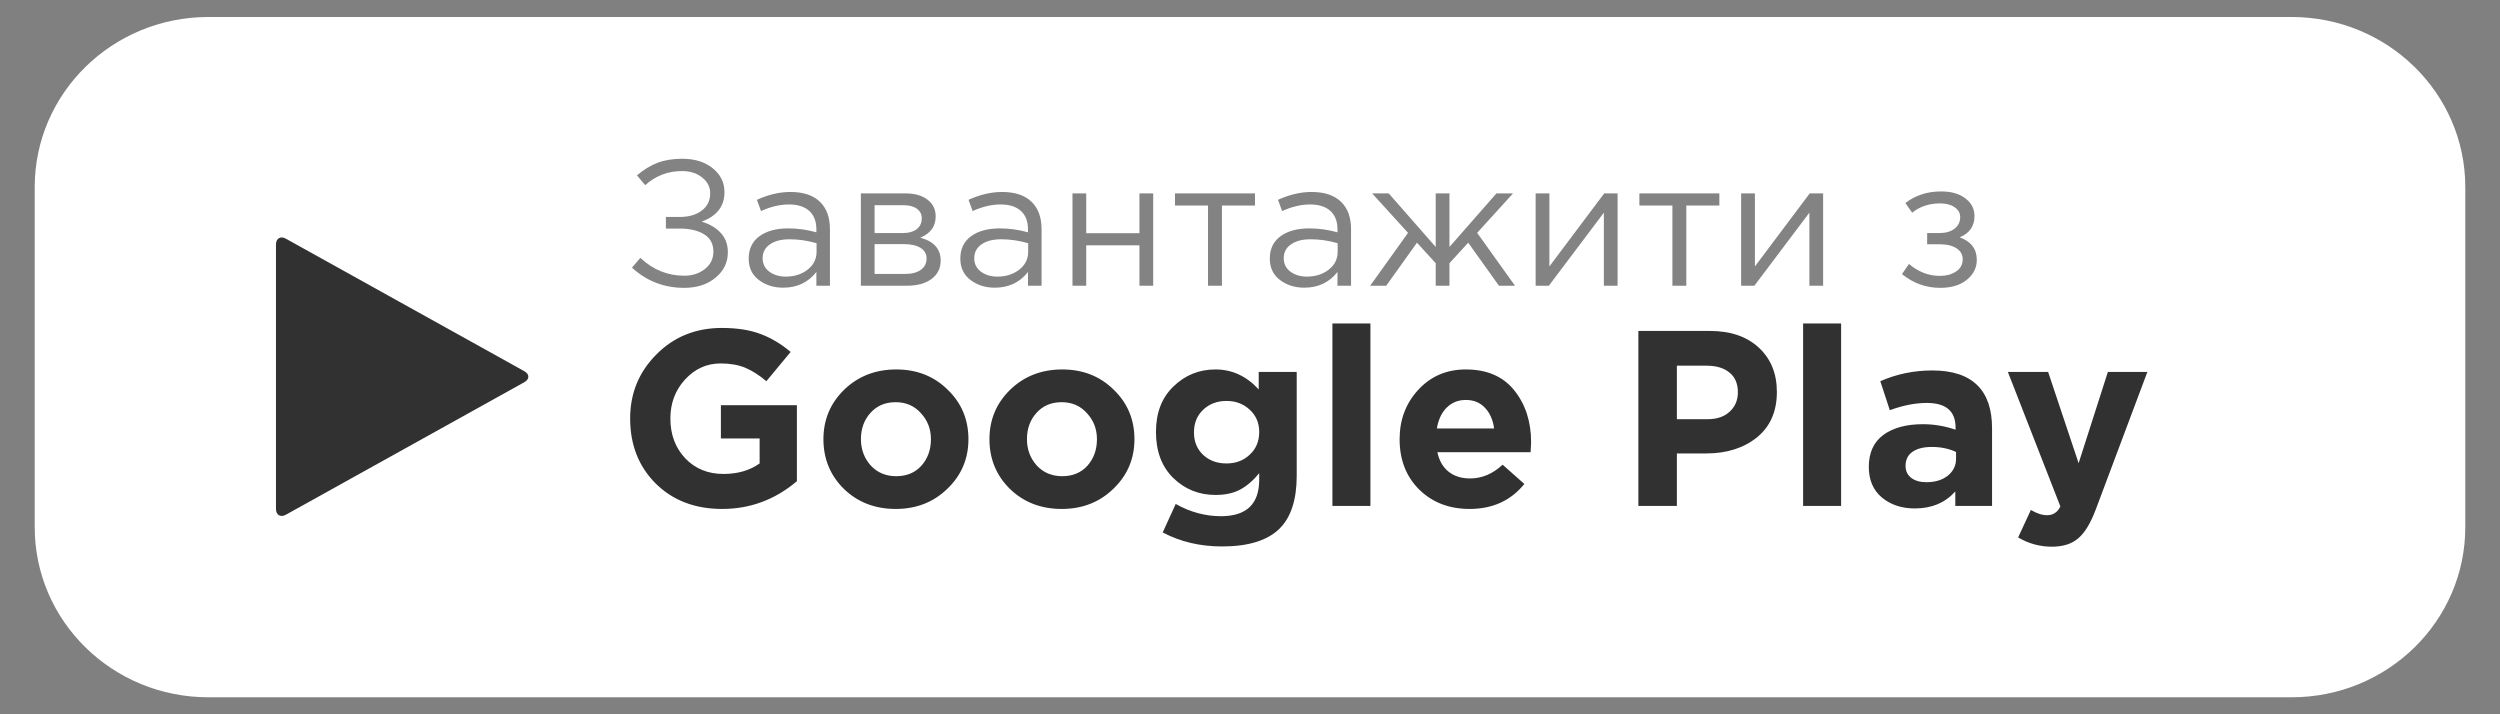 <svg width="140" height="40" viewBox="0 0 140 40" fill="none" xmlns="http://www.w3.org/2000/svg">
<rect x="0" y="0" width="140" height="40" fill="#808080" stroke="none"/>
<path fill-rule="evenodd" clip-rule="evenodd" d="M11.667 0.952H128.333C133.703 0.952 138.056 5.216 138.056 10.476V29.524C138.056 34.784 133.703 39.048 128.333 39.048H11.667C6.297 39.048 1.944 34.784 1.944 29.524V10.476C1.944 5.216 6.297 0.952 11.667 0.952Z" fill="white"/>
<path d="M40.44 28.501C38.918 28.501 37.677 28.025 36.715 27.073C35.764 26.121 35.288 24.908 35.288 23.433C35.288 22.024 35.778 20.829 36.758 19.849C37.737 18.86 38.96 18.365 40.425 18.365C41.275 18.365 41.993 18.477 42.581 18.701C43.169 18.916 43.734 19.252 44.276 19.709L42.917 21.347C42.507 21.002 42.11 20.75 41.727 20.591C41.345 20.433 40.888 20.353 40.355 20.353C39.572 20.353 38.904 20.657 38.353 21.263C37.812 21.861 37.541 22.584 37.541 23.433C37.541 24.329 37.817 25.071 38.367 25.659C38.928 26.247 39.642 26.541 40.51 26.541C41.312 26.541 41.989 26.345 42.539 25.953V24.553H40.37V22.691H44.626V26.947C43.403 27.983 42.008 28.501 40.44 28.501ZM53.056 27.367C52.281 28.123 51.315 28.501 50.158 28.501C49.001 28.501 48.035 28.128 47.26 27.381C46.495 26.625 46.112 25.697 46.112 24.595C46.112 23.503 46.499 22.579 47.274 21.823C48.058 21.067 49.029 20.689 50.186 20.689C51.343 20.689 52.305 21.067 53.07 21.823C53.845 22.57 54.232 23.494 54.232 24.595C54.232 25.687 53.84 26.611 53.056 27.367ZM50.186 26.667C50.774 26.667 51.245 26.471 51.6 26.079C51.955 25.678 52.132 25.183 52.132 24.595C52.132 24.026 51.945 23.541 51.572 23.139C51.208 22.729 50.737 22.523 50.158 22.523C49.57 22.523 49.099 22.724 48.744 23.125C48.389 23.517 48.212 24.007 48.212 24.595C48.212 25.165 48.394 25.655 48.758 26.065C49.131 26.467 49.607 26.667 50.186 26.667ZM62.353 27.367C61.578 28.123 60.612 28.501 59.455 28.501C58.297 28.501 57.331 28.128 56.557 27.381C55.791 26.625 55.409 25.697 55.409 24.595C55.409 23.503 55.796 22.579 56.571 21.823C57.355 21.067 58.325 20.689 59.483 20.689C60.64 20.689 61.602 21.067 62.367 21.823C63.142 22.57 63.529 23.494 63.529 24.595C63.529 25.687 63.137 26.611 62.353 27.367ZM59.483 26.667C60.071 26.667 60.542 26.471 60.897 26.079C61.252 25.678 61.429 25.183 61.429 24.595C61.429 24.026 61.242 23.541 60.869 23.139C60.505 22.729 60.033 22.523 59.455 22.523C58.867 22.523 58.395 22.724 58.041 23.125C57.686 23.517 57.509 24.007 57.509 24.595C57.509 25.165 57.691 25.655 58.055 26.065C58.428 26.467 58.904 26.667 59.483 26.667ZM68.43 30.601C67.207 30.601 66.101 30.34 65.112 29.817L65.84 28.221C66.652 28.679 67.496 28.907 68.374 28.907C69.802 28.907 70.516 28.226 70.516 26.863V26.499C70.18 26.91 69.82 27.218 69.438 27.423C69.064 27.619 68.607 27.717 68.066 27.717C67.142 27.717 66.353 27.4 65.7 26.765C65.056 26.131 64.734 25.272 64.734 24.189C64.734 23.116 65.06 22.267 65.714 21.641C66.367 21.007 67.151 20.689 68.066 20.689C68.999 20.689 69.806 21.063 70.488 21.809V20.829H72.616V26.639C72.616 27.974 72.298 28.959 71.664 29.593C70.992 30.265 69.914 30.601 68.43 30.601ZM67.38 25.477C67.725 25.795 68.159 25.953 68.682 25.953C69.204 25.953 69.638 25.79 69.984 25.463C70.338 25.137 70.516 24.712 70.516 24.189C70.516 23.685 70.338 23.27 69.984 22.943C69.638 22.617 69.204 22.453 68.682 22.453C68.159 22.453 67.725 22.617 67.38 22.943C67.034 23.27 66.862 23.695 66.862 24.217C66.862 24.731 67.034 25.151 67.38 25.477ZM74.615 28.333V18.113H76.743V28.333H74.615ZM82.298 28.501C81.159 28.501 80.221 28.142 79.484 27.423C78.746 26.695 78.378 25.753 78.378 24.595C78.378 23.503 78.728 22.579 79.428 21.823C80.128 21.067 81.014 20.689 82.088 20.689C83.273 20.689 84.178 21.081 84.804 21.865C85.429 22.649 85.742 23.615 85.742 24.763C85.742 24.875 85.732 25.062 85.714 25.323H80.492C80.594 25.799 80.804 26.163 81.122 26.415C81.439 26.667 81.84 26.793 82.326 26.793C82.988 26.793 83.595 26.537 84.146 26.023L85.364 27.101C84.608 28.035 83.586 28.501 82.298 28.501ZM80.464 23.993H83.67C83.604 23.508 83.432 23.121 83.152 22.831C82.881 22.542 82.526 22.397 82.088 22.397C81.658 22.397 81.299 22.542 81.01 22.831C80.73 23.111 80.548 23.499 80.464 23.993ZM91.749 28.333V18.533H95.753C96.91 18.533 97.825 18.846 98.497 19.471C99.169 20.097 99.505 20.923 99.505 21.949C99.505 23.041 99.132 23.891 98.385 24.497C97.638 25.095 96.691 25.393 95.543 25.393H93.905V28.333H91.749ZM93.905 23.475H95.613C96.145 23.475 96.56 23.335 96.859 23.055C97.167 22.775 97.321 22.411 97.321 21.963C97.321 21.487 97.167 21.123 96.859 20.871C96.551 20.61 96.121 20.479 95.571 20.479H93.905V23.475ZM100.974 28.333V18.113H103.102V28.333H100.974ZM107.229 28.473C106.492 28.473 105.876 28.268 105.381 27.857C104.896 27.447 104.653 26.877 104.653 26.149C104.653 25.356 104.924 24.759 105.465 24.357C106.016 23.956 106.753 23.755 107.677 23.755C108.302 23.755 108.914 23.858 109.511 24.063V23.937C109.511 23.023 108.974 22.565 107.901 22.565C107.257 22.565 106.566 22.701 105.829 22.971L105.297 21.347C106.212 20.946 107.182 20.745 108.209 20.745C109.338 20.745 110.183 21.025 110.743 21.585C111.284 22.127 111.555 22.925 111.555 23.979V28.333H109.497V27.521C108.928 28.156 108.172 28.473 107.229 28.473ZM107.873 27.003C108.368 27.003 108.769 26.882 109.077 26.639C109.385 26.387 109.539 26.07 109.539 25.687V25.309C109.138 25.123 108.685 25.029 108.181 25.029C107.714 25.029 107.35 25.123 107.089 25.309C106.837 25.487 106.711 25.748 106.711 26.093C106.711 26.373 106.818 26.597 107.033 26.765C107.248 26.924 107.528 27.003 107.873 27.003ZM114.905 30.615C114.233 30.615 113.603 30.443 113.015 30.097L113.729 28.557C114.055 28.753 114.359 28.851 114.639 28.851C114.975 28.851 115.222 28.688 115.381 28.361L112.441 20.829H114.695L116.403 25.939L118.041 20.829H120.253L117.369 28.515C117.079 29.29 116.753 29.831 116.389 30.139C116.025 30.457 115.53 30.615 114.905 30.615Z" fill="#313131"/>
<path opacity="0.6" d="M38.31 16.12C37.19 16.12 36.217 15.743 35.39 14.99L35.86 14.44C36.567 15.107 37.387 15.44 38.32 15.44C38.767 15.44 39.15 15.317 39.47 15.07C39.79 14.817 39.95 14.49 39.95 14.09C39.95 13.657 39.777 13.333 39.43 13.12C39.083 12.907 38.627 12.8 38.06 12.8H37.29V12.15H38.06C38.567 12.15 38.977 12.033 39.29 11.8C39.61 11.56 39.77 11.237 39.77 10.83C39.77 10.47 39.62 10.173 39.32 9.94C39.027 9.7 38.65 9.58 38.19 9.58C37.403 9.58 36.717 9.843 36.13 10.37L35.67 9.82C36.037 9.507 36.417 9.273 36.81 9.12C37.21 8.967 37.677 8.89 38.21 8.89C38.903 8.89 39.47 9.067 39.91 9.42C40.35 9.773 40.57 10.22 40.57 10.76C40.57 11.553 40.143 12.103 39.29 12.41C39.737 12.543 40.093 12.753 40.36 13.04C40.627 13.327 40.76 13.69 40.76 14.13C40.76 14.697 40.53 15.17 40.07 15.55C39.617 15.93 39.03 16.12 38.31 16.12ZM43.857 16.11C43.331 16.11 42.877 15.967 42.497 15.68C42.117 15.393 41.927 14.993 41.927 14.48C41.927 13.94 42.127 13.523 42.527 13.23C42.927 12.937 43.464 12.79 44.137 12.79C44.671 12.79 45.197 12.863 45.717 13.01V12.85C45.717 12.397 45.584 12.05 45.317 11.81C45.051 11.57 44.674 11.45 44.187 11.45C43.681 11.45 43.157 11.573 42.617 11.82L42.387 11.19C43.027 10.897 43.654 10.75 44.267 10.75C45.001 10.75 45.557 10.94 45.937 11.32C46.297 11.68 46.477 12.187 46.477 12.84V16H45.717V15.23C45.257 15.817 44.637 16.11 43.857 16.11ZM44.007 15.49C44.487 15.49 44.894 15.36 45.227 15.1C45.561 14.84 45.727 14.507 45.727 14.1V13.62C45.221 13.473 44.717 13.4 44.217 13.4C43.744 13.4 43.374 13.497 43.107 13.69C42.841 13.877 42.707 14.133 42.707 14.46C42.707 14.773 42.831 15.023 43.077 15.21C43.331 15.397 43.641 15.49 44.007 15.49ZM48.208 16V10.83H50.708C51.222 10.83 51.632 10.947 51.938 11.18C52.245 11.413 52.398 11.727 52.398 12.12C52.398 12.673 52.112 13.07 51.538 13.31C52.298 13.517 52.678 13.943 52.678 14.59C52.678 15.023 52.508 15.367 52.168 15.62C51.828 15.873 51.372 16 50.798 16H48.208ZM48.978 15.34H50.698C51.065 15.34 51.355 15.263 51.568 15.11C51.782 14.957 51.888 14.743 51.888 14.47C51.888 14.217 51.775 14.02 51.548 13.88C51.328 13.74 51.012 13.67 50.598 13.67H48.978V15.34ZM48.978 13.05H50.568C50.888 13.05 51.142 12.98 51.328 12.84C51.522 12.693 51.618 12.487 51.618 12.22C51.618 12 51.528 11.823 51.348 11.69C51.168 11.557 50.915 11.49 50.588 11.49H48.978V13.05ZM55.708 16.11C55.181 16.11 54.728 15.967 54.348 15.68C53.968 15.393 53.778 14.993 53.778 14.48C53.778 13.94 53.978 13.523 54.378 13.23C54.778 12.937 55.315 12.79 55.988 12.79C56.521 12.79 57.048 12.863 57.568 13.01V12.85C57.568 12.397 57.434 12.05 57.168 11.81C56.901 11.57 56.525 11.45 56.038 11.45C55.531 11.45 55.008 11.573 54.468 11.82L54.238 11.19C54.878 10.897 55.505 10.75 56.118 10.75C56.851 10.75 57.408 10.94 57.788 11.32C58.148 11.68 58.328 12.187 58.328 12.84V16H57.568V15.23C57.108 15.817 56.488 16.11 55.708 16.11ZM55.858 15.49C56.338 15.49 56.745 15.36 57.078 15.1C57.411 14.84 57.578 14.507 57.578 14.1V13.62C57.071 13.473 56.568 13.4 56.068 13.4C55.594 13.4 55.224 13.497 54.958 13.69C54.691 13.877 54.558 14.133 54.558 14.46C54.558 14.773 54.681 15.023 54.928 15.21C55.181 15.397 55.491 15.49 55.858 15.49ZM60.059 16V10.83H60.829V13.06H63.809V10.83H64.579V16H63.809V13.74H60.829V16H60.059ZM67.649 16V11.51H65.799V10.83H70.279V11.51H68.429V16H67.649ZM73.039 16.11C72.512 16.11 72.059 15.967 71.679 15.68C71.299 15.393 71.109 14.993 71.109 14.48C71.109 13.94 71.309 13.523 71.709 13.23C72.109 12.937 72.646 12.79 73.319 12.79C73.852 12.79 74.379 12.863 74.899 13.01V12.85C74.899 12.397 74.766 12.05 74.499 11.81C74.232 11.57 73.856 11.45 73.369 11.45C72.862 11.45 72.339 11.573 71.799 11.82L71.569 11.19C72.209 10.897 72.836 10.75 73.449 10.75C74.182 10.75 74.739 10.94 75.119 11.32C75.479 11.68 75.659 12.187 75.659 12.84V16H74.899V15.23C74.439 15.817 73.819 16.11 73.039 16.11ZM73.189 15.49C73.669 15.49 74.076 15.36 74.409 15.1C74.742 14.84 74.909 14.507 74.909 14.1V13.62C74.402 13.473 73.899 13.4 73.399 13.4C72.926 13.4 72.556 13.497 72.289 13.69C72.022 13.877 71.889 14.133 71.889 14.46C71.889 14.773 72.012 15.023 72.259 15.21C72.512 15.397 72.822 15.49 73.189 15.49ZM76.73 16L78.85 13.04L76.84 10.83H77.77L80.4 13.83V10.83H81.17V13.83L83.8 10.83H84.73L82.72 13.04L84.84 16H83.94L82.22 13.59L81.17 14.74V16H80.4V14.74L79.35 13.59L77.63 16H76.73ZM85.996 16V10.83H86.766V14.92L89.836 10.83H90.586V16H89.816V11.91L86.736 16H85.996ZM93.654 16V11.51H91.805V10.83H96.284V11.51H94.434V16H93.654ZM97.504 16V10.83H98.275V14.92L101.345 10.83H102.095V16H101.325V11.91L98.245 16H97.504ZM108.651 16.12C107.858 16.12 107.145 15.863 106.511 15.35L106.901 14.78C107.428 15.227 108.005 15.45 108.631 15.45C108.985 15.45 109.285 15.37 109.531 15.21C109.785 15.043 109.911 14.817 109.911 14.53C109.911 14.263 109.798 14.057 109.571 13.91C109.345 13.757 109.025 13.68 108.611 13.68H107.921V13.05H108.621C108.961 13.05 109.238 12.97 109.451 12.81C109.665 12.643 109.771 12.427 109.771 12.16C109.771 11.927 109.665 11.74 109.451 11.6C109.245 11.46 108.978 11.39 108.651 11.39C108.038 11.39 107.515 11.563 107.081 11.91L106.701 11.37C107.261 10.937 107.928 10.72 108.701 10.72C109.275 10.72 109.728 10.85 110.061 11.11C110.401 11.363 110.571 11.693 110.571 12.1C110.571 12.667 110.295 13.063 109.741 13.29C110.381 13.517 110.701 13.94 110.701 14.56C110.701 14.993 110.515 15.363 110.141 15.67C109.768 15.97 109.271 16.12 108.651 16.12Z" fill="#313131"/>
<path d="M29.356 21.407L16.017 28.82C15.863 28.907 15.729 28.917 15.615 28.85C15.508 28.783 15.454 28.662 15.454 28.488V13.702C15.454 13.528 15.508 13.408 15.615 13.341C15.729 13.274 15.863 13.284 16.017 13.371L29.356 20.784C29.51 20.871 29.587 20.975 29.587 21.095C29.587 21.216 29.51 21.32 29.356 21.407Z" fill="#313131"/>
</svg>
